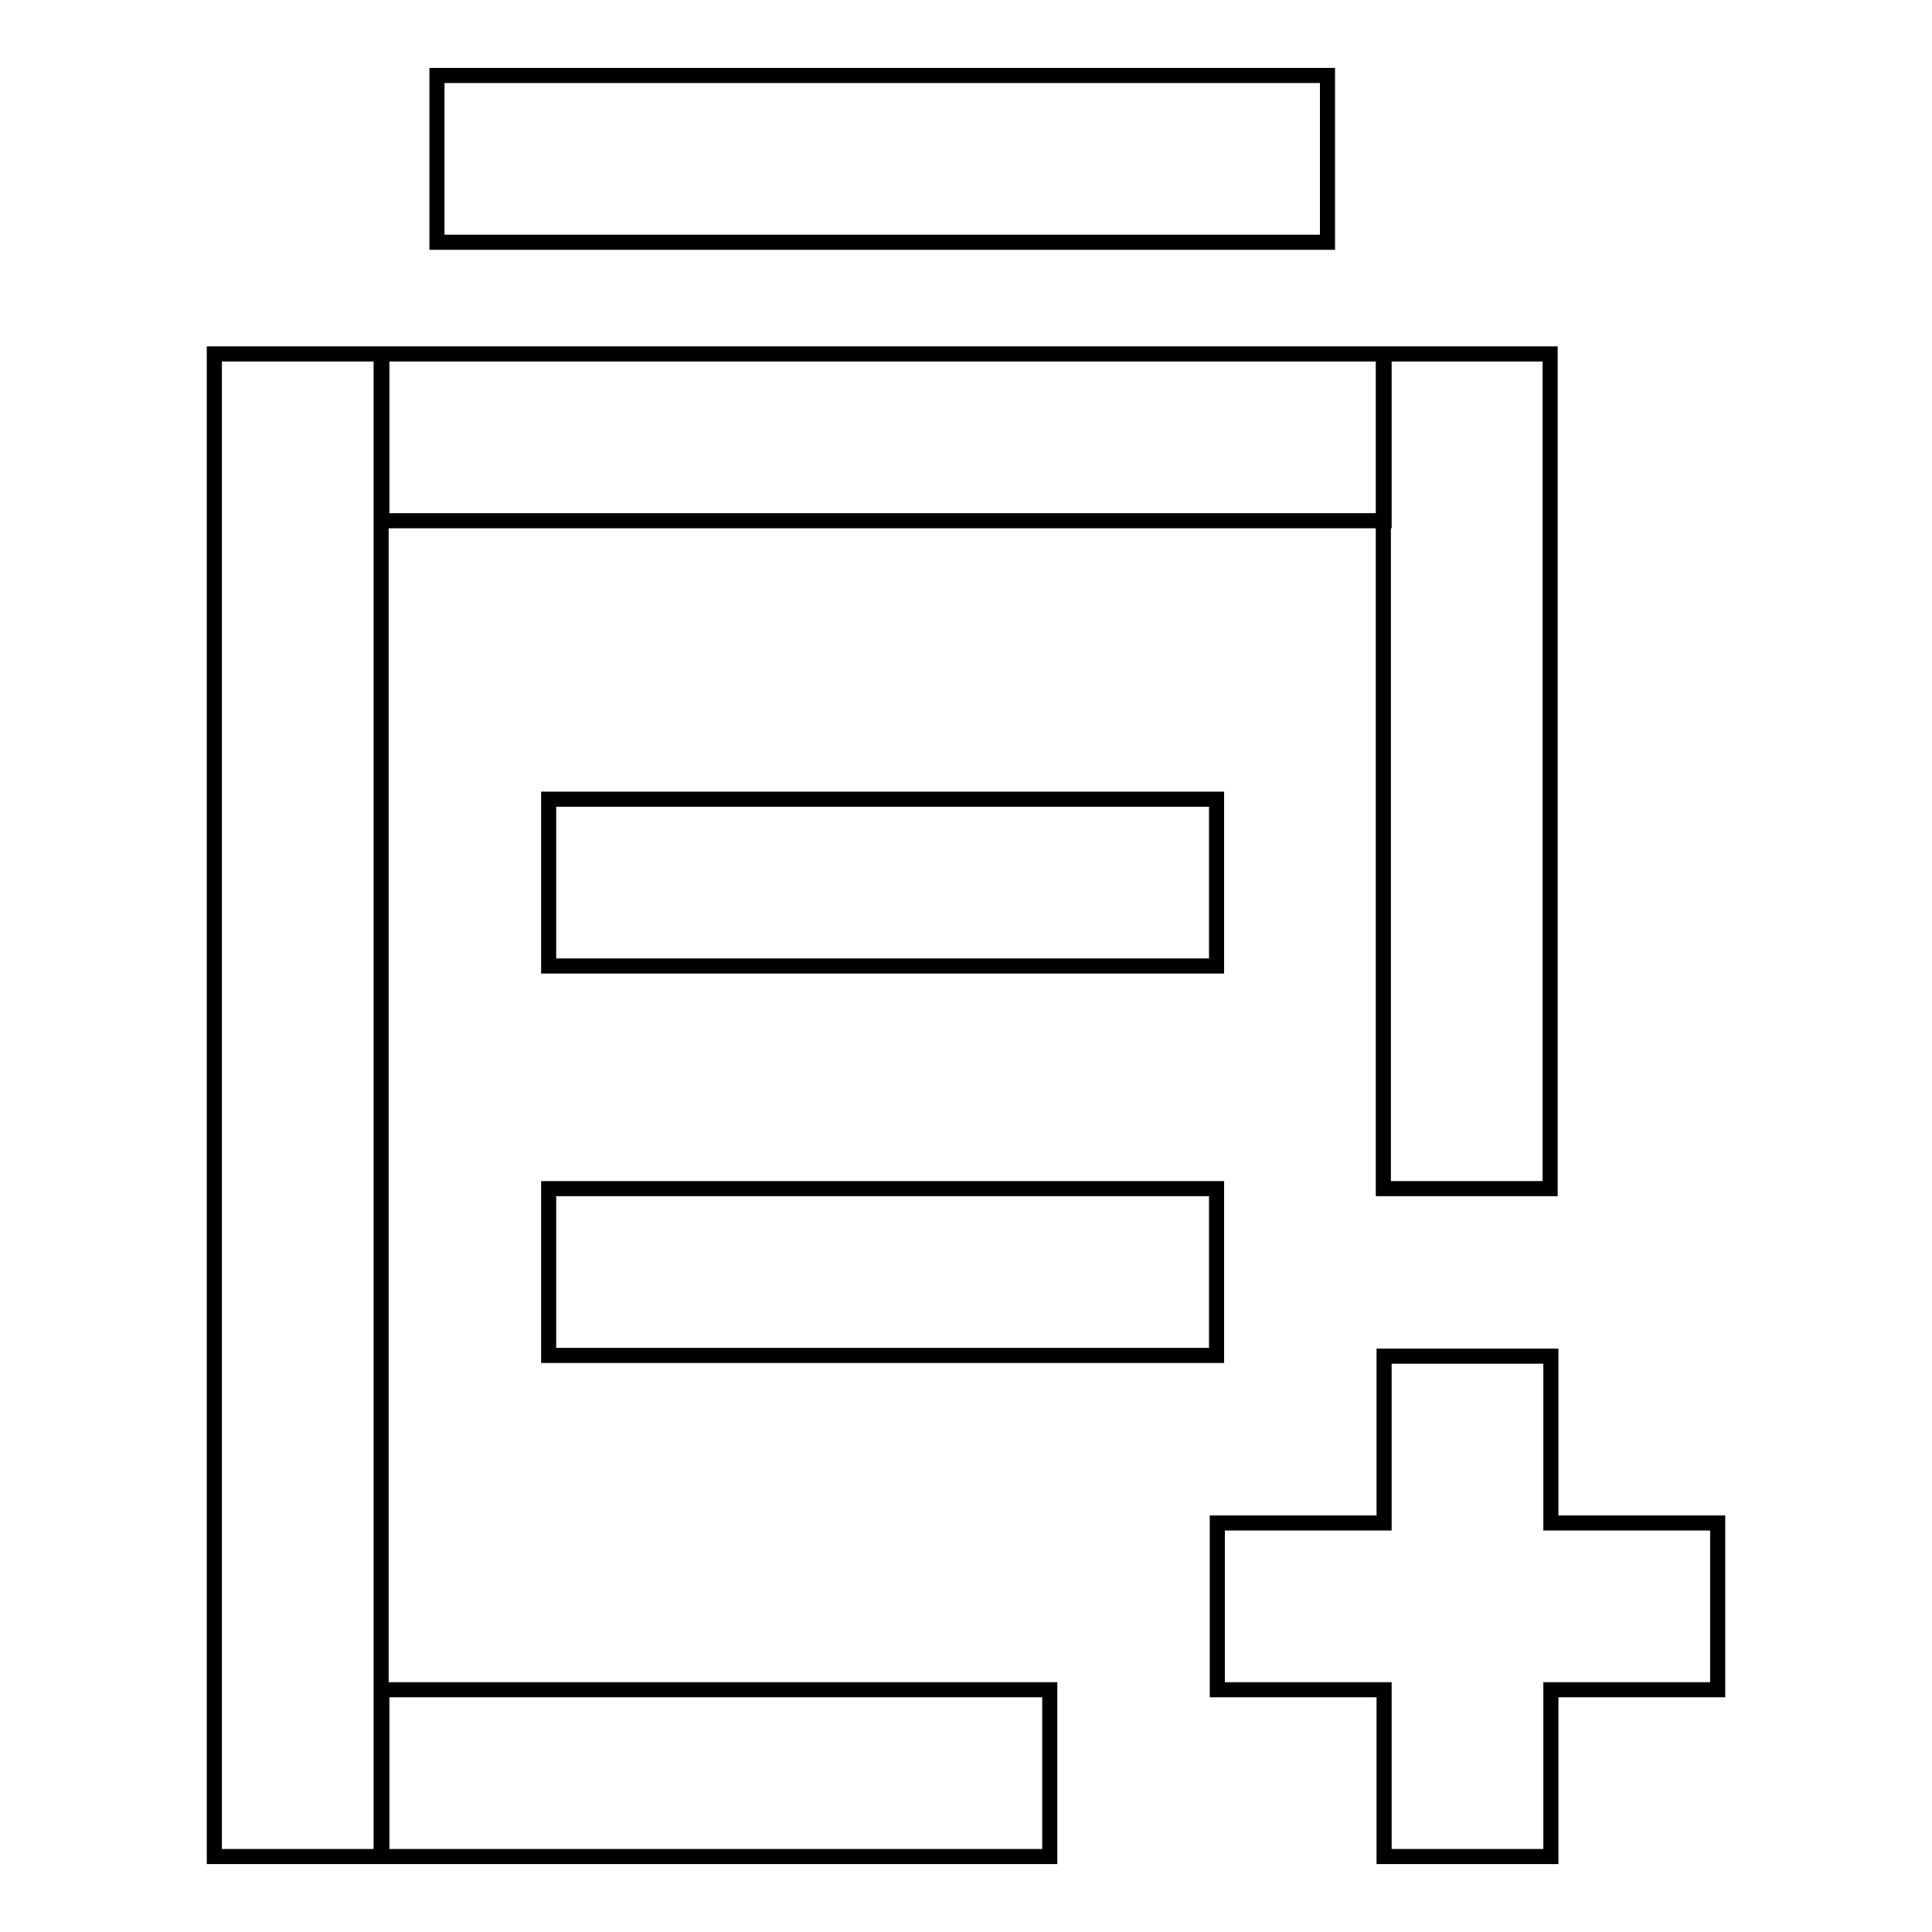 <?xml version="1.0" encoding="utf-8"?>
<!-- Svg Vector Icons : http://www.onlinewebfonts.com/icon -->
<!DOCTYPE svg PUBLIC "-//W3C//DTD SVG 1.1//EN" "http://www.w3.org/Graphics/SVG/1.1/DTD/svg11.dtd">
<svg version="1.1" xmlns="http://www.w3.org/2000/svg" xmlns:xlink="http://www.w3.org/1999/xlink" x="0px" y="0px" viewBox="0 0 256 256" enable-background="new 0 0 256 256" xml:space="preserve">
<g> <path stroke-width="2" fill-opacity="0" stroke="#000000"  d="M57.9,10h118v22.1h-118V10z M28.4,46.9h22.1V246H28.4V46.9z M183.3,46.9h22.1v110.6h-22.1V46.9z M50.6,46.9 h132.8V69H50.6V46.9z M50.6,223.9h88.5V246H50.6V223.9z M72.7,105.9h88.5V128H72.7V105.9z M72.7,157.5h88.5v22.1H72.7V157.5z  M227.6,201.8h-22.1v-22.1h-22.1v22.1h-22.1v22.1h22.1V246h22.1v-22.1h22.1V201.8z"/></g>
</svg>